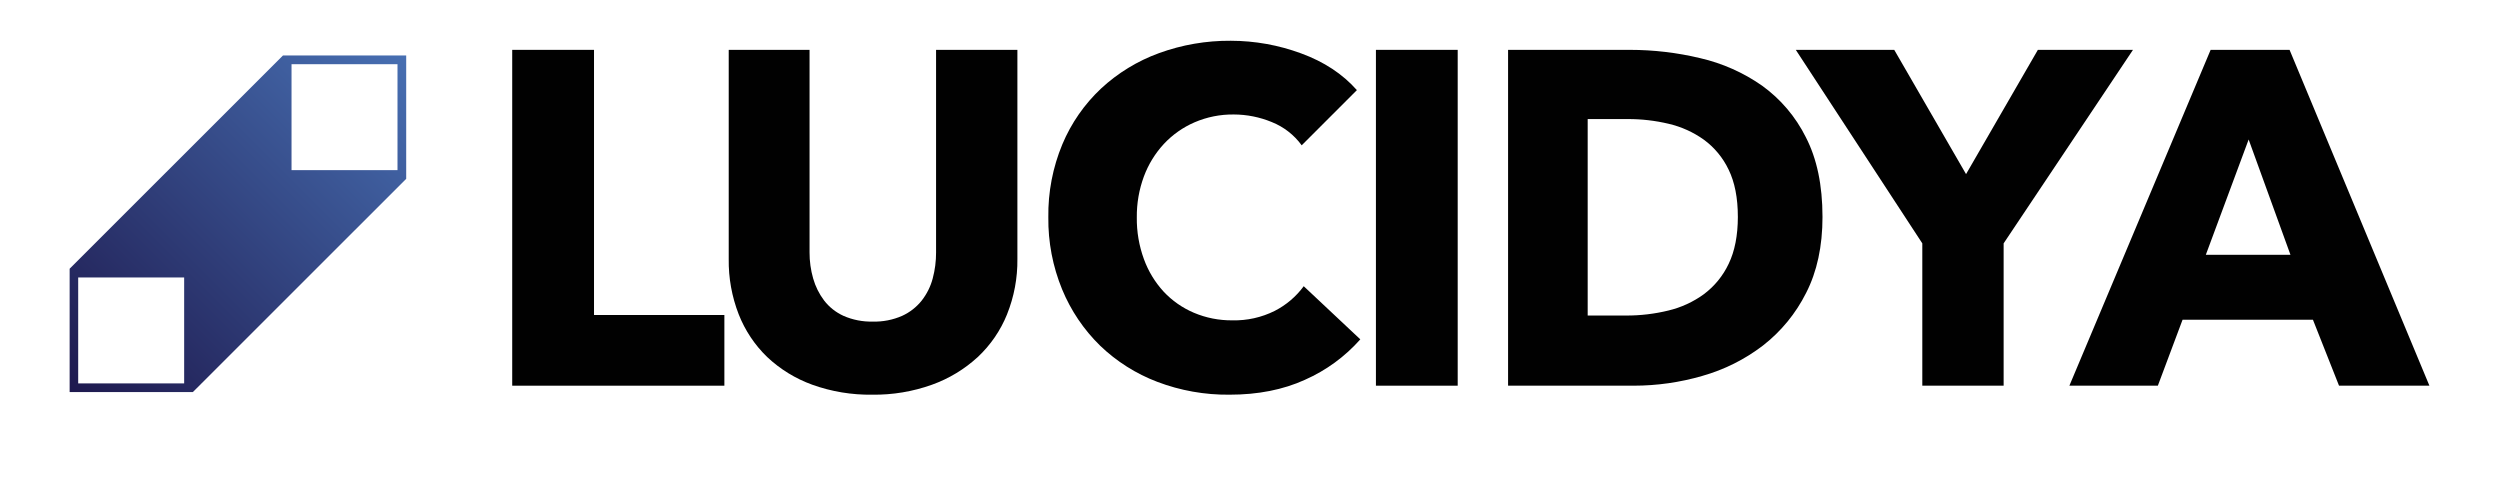 <svg xmlns="http://www.w3.org/2000/svg" xmlns:xlink="http://www.w3.org/1999/xlink" id="Layer_1" viewBox="0 0 1920 370.01"><defs><style>      .st0 {        fill: #010101;      }      .st1 {        fill: url(#linear-gradient);      }    </style><linearGradient id="linear-gradient" x1="53.48" y1="35.89" x2="311.96" y2="294.37" gradientTransform="translate(0 336.99) scale(1 -1)" gradientUnits="userSpaceOnUse"><stop offset="0" stop-color="#1e194e"></stop><stop offset="1" stop-color="#476fb2"></stop></linearGradient></defs><path class="st0" d="M393.38,296.21V38.29h62.82v203.63h100.12v54.29h-162.95Z"></path><path class="st0" d="M773.43,241.38c-5.01,12.43-12.68,23.62-22.46,32.79-10.2,9.38-22.19,16.63-35.24,21.31-14.7,5.26-30.22,7.85-45.84,7.64-15.68.23-31.27-2.35-46.02-7.64-12.91-4.66-24.72-11.91-34.7-21.31-9.55-9.24-17-20.42-21.85-32.79-5.26-13.53-7.86-27.94-7.66-42.45V38.29h62.08v155.56c-.03,6.75.9,13.48,2.75,19.97,1.73,6.12,4.58,11.86,8.41,16.94,3.93,5.11,9.08,9.18,14.96,11.84,7.07,3.09,14.75,4.58,22.46,4.38,7.72.21,15.39-1.29,22.46-4.38,5.93-2.69,11.12-6.75,15.16-11.84,3.91-5.03,6.77-10.79,8.39-16.94,1.74-6.52,2.6-13.23,2.57-19.97V38.29h62.46v160.64c.17,14.53-2.53,28.95-7.94,42.45Z"></path><path class="st0" d="M1002.28,291.65c-16.81,7.66-36.17,11.49-58.07,11.47-18.9.2-37.67-3.14-55.34-9.84-16.41-6.22-31.38-15.7-44.02-27.85-12.54-12.27-22.45-26.96-29.13-43.17-7.22-17.57-10.82-36.41-10.6-55.39-.28-19.23,3.39-38.32,10.78-56.08,6.77-16.17,16.88-30.74,29.67-42.76,12.88-11.96,28.03-21.22,44.56-27.23,17.67-6.43,36.35-9.65,55.16-9.5,18.39.03,36.62,3.3,53.87,9.66,17.66,6.44,31.97,15.86,42.93,28.25l-42.38,42.39c-5.82-8-13.8-14.2-23.01-17.87-9.24-3.81-19.13-5.79-29.13-5.81-10.35-.13-20.62,1.92-30.13,6.01-8.92,3.85-16.94,9.49-23.56,16.58-6.7,7.24-11.91,15.71-15.35,24.95-3.73,10.08-5.58,20.76-5.46,31.5-.14,10.93,1.71,21.79,5.46,32.06,3.35,9.23,8.5,17.72,15.15,24.96,6.52,6.96,14.42,12.48,23.21,16.21,9.35,3.96,19.42,5.94,29.58,5.83,11.27.27,22.44-2.22,32.51-7.26,8.81-4.5,16.44-10.99,22.28-18.95l43.45,40.81c-11.74,13.27-26.22,23.86-42.45,31.03Z"></path><path class="st0" d="M1056.71,296.21V38.29h62.8v257.92h-62.8Z"></path><path class="st0" d="M1399.68,166.53c0,22.59-4.2,42.07-12.6,58.46-7.91,15.79-19.26,29.61-33.22,40.45-13.92,10.63-29.72,18.53-46.59,23.29-17.09,4.96-34.8,7.48-52.59,7.48h-96.48V38.29h93.49c18.21,0,36.36,2.13,54.06,6.37,17.06,3.93,33.18,11.1,47.51,21.13,14.24,10.26,25.77,23.83,33.58,39.52,8.55,16.52,12.83,36.92,12.83,61.2ZM1334.67,166.53c0-14.52-2.38-26.63-7.12-36.31-4.34-9.1-10.86-16.98-19.01-22.95-8.11-5.79-17.3-9.94-27.01-12.2-10.23-2.43-20.72-3.65-31.24-3.63h-30.95v150.89h29.59c10.9.04,21.75-1.25,32.33-3.83,9.85-2.34,19.13-6.61,27.31-12.56,8.18-6.11,14.71-14.13,19.06-23.35,4.68-9.72,7.03-21.74,7.05-36.06Z"></path><path class="st0" d="M1538.79,186.91v109.3h-62.46v-109.3l-97.16-148.62h75.61l55.15,95.44,55.16-95.44h73.04l-99.34,148.62Z"></path><path class="st0" d="M1796.37,296.21l-20.03-50.65h-100.13l-18.98,50.65h-67.94l108.48-257.92h60.62l107.4,257.92h-69.42ZM1726.96,107.14l-32.88,88.53h64.99l-32.11-88.53Z"></path><path class="st1" d="M311.96,137.35V42.62h-94.65L53.48,206.38v94.72h94.65l163.83-163.76ZM223.9,49.32h81.38v81.35h-81.38V49.32ZM141.44,294.45H60.05v-81.37h81.38v81.37Z"></path></svg>